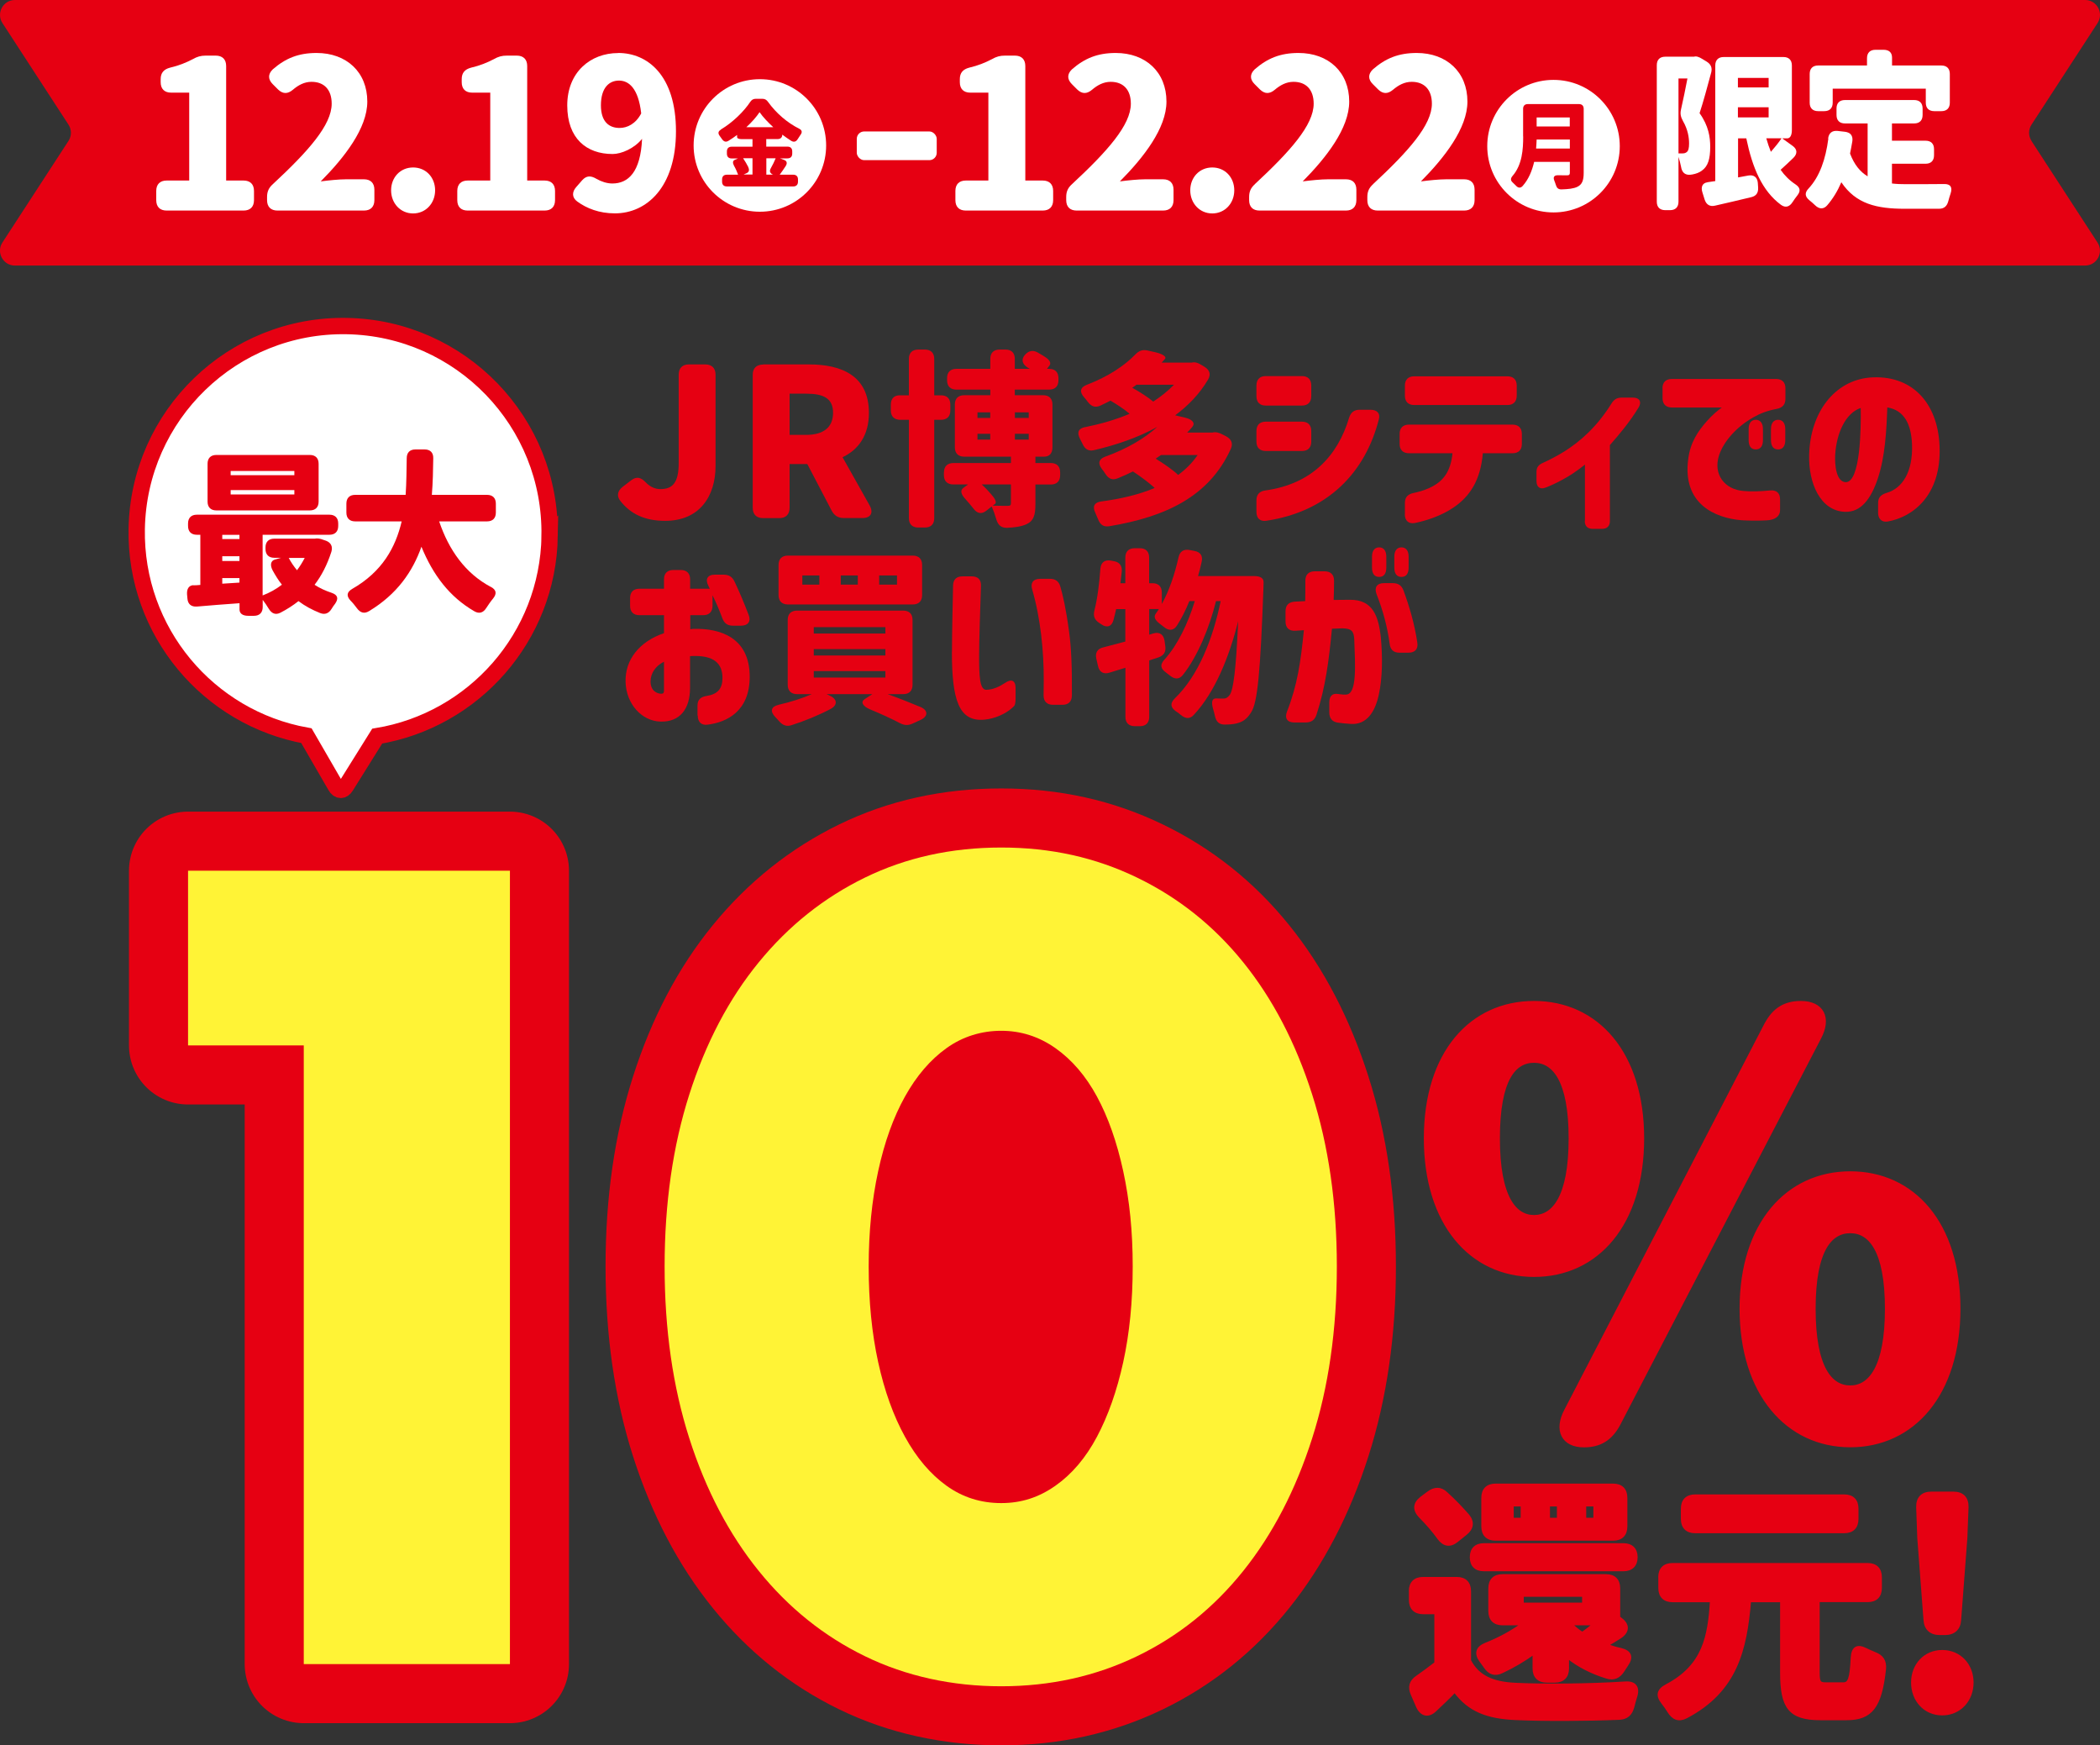 <?xml version="1.0" encoding="UTF-8"?>
<svg id="_レイヤー_2" data-name="レイヤー 2" xmlns="http://www.w3.org/2000/svg" viewBox="0 0 270.03 224.38">
  <rect x="0" y="0" width="270.03" height="224.38" fill="#333333" stroke="none"/>
  <defs>
    <style>
      .cls-1 {
        fill: #fff336;
      }

      .cls-2 {
        stroke-width: 15.19px;
      }

      .cls-2, .cls-3, .cls-4, .cls-5 {
        stroke: #e60012;
      }

      .cls-2, .cls-3, .cls-5 {
        stroke-linecap: round;
        stroke-linejoin: round;
      }

      .cls-2, .cls-4 {
        fill: none;
      }

      .cls-3 {
        stroke-width: .73px;
      }

      .cls-3, .cls-6, .cls-5 {
        fill: #e60012;
      }

      .cls-7 {
        fill: #fff;
      }

      .cls-4 {
        stroke-miterlimit: 10;
        stroke-width: 2.1px;
      }

      .cls-5 {
        stroke-width: .37px;
      }
    </style>
  </defs>
  <g id="top">
    <g>
      <g>
        <path class="cls-6" d="M261.22,18.11c-.41-.63-.41-1.45,0-2.08l8.5-13.07c.83-1.27-.09-2.96-1.6-2.96H1.92C.4,0-.51,1.68.31,2.96l8.5,13.07c.41.63.41,1.45,0,2.08L.31,31.18c-.83,1.27.09,2.96,1.6,2.96h266.2c1.52,0,2.43-1.68,1.6-2.96l-8.5-13.07Z"/>
        <g>
          <g>
            <g>
              <g>
                <path class="cls-7" d="M21.44,23.21h2.89v-11.3h-2.33c-.85,0-1.34-.48-1.34-1.34v-.4c0-.8.4-1.26,1.2-1.47,1.15-.27,2.06-.64,2.94-1.1.56-.32,1.02-.45,1.66-.45h1.28c.85,0,1.34.48,1.34,1.34v14.72h2.24c.85,0,1.34.48,1.34,1.34v1.18c0,.85-.48,1.34-1.34,1.34h-9.89c-.86,0-1.34-.48-1.34-1.34v-1.18c0-.85.48-1.34,1.34-1.34Z"/>
                <path class="cls-7" d="M35.09,23.67c4.54-4.22,7.56-7.59,7.56-10.34,0-1.82-.99-2.81-2.59-2.81-.93,0-1.71.43-2.4,1.02-.67.56-1.28.56-1.9-.03l-.69-.69c-.61-.61-.64-1.28,0-1.9,1.63-1.42,3.29-2.11,5.64-2.11,3.85,0,6.52,2.46,6.52,6.25,0,3.42-2.94,7.19-5.99,10.26.99-.13,2.35-.27,3.26-.27h2.3c.85,0,1.34.48,1.34,1.34v1.34c0,.85-.48,1.34-1.34,1.34h-11.12c-.85,0-1.34-.48-1.34-1.34v-.4c0-.69.21-1.18.75-1.66Z"/>
                <path class="cls-7" d="M50.29,24.47c0-1.66,1.18-2.94,2.83-2.94s2.83,1.28,2.83,2.94-1.2,2.97-2.83,2.97-2.83-1.31-2.83-2.97Z"/>
                <path class="cls-7" d="M60.15,23.21h2.89v-11.3h-2.33c-.85,0-1.34-.48-1.34-1.34v-.4c0-.8.4-1.26,1.2-1.47,1.15-.27,2.06-.64,2.94-1.1.56-.32,1.02-.45,1.66-.45h1.28c.85,0,1.34.48,1.34,1.34v14.72h2.24c.85,0,1.34.48,1.34,1.34v1.18c0,.85-.48,1.34-1.34,1.34h-9.89c-.86,0-1.34-.48-1.34-1.34v-1.18c0-.85.48-1.34,1.34-1.34Z"/>
                <path class="cls-7" d="M79.49,6.81c3.77,0,7.43,2.86,7.43,10.07s-3.79,10.55-7.85,10.55c-2.03,0-3.63-.64-4.84-1.52-.7-.51-.7-1.23-.13-1.87l.77-.88c.56-.61,1.12-.59,1.84-.16.61.35,1.34.59,2.03.59,2.03,0,3.63-1.44,3.82-5.74-.99,1.23-2.65,1.95-3.79,1.95-3.34,0-5.83-1.98-5.83-6.25s2.99-6.73,6.55-6.73ZM79.67,16.45c.99,0,2.08-.53,2.78-1.87-.37-3.29-1.63-4.22-2.86-4.22s-2.32.88-2.32,3.18c0,2.14,1.07,2.91,2.4,2.91Z"/>
              </g>
              <g>
                <circle class="cls-7" cx="97.71" cy="18.7" r="8.52"/>
                <path class="cls-6" d="M92.69,16.65c1.56-.93,2.98-2.34,3.78-3.55.19-.28.4-.4.73-.4h.81c.33,0,.55.12.74.39,1.08,1.5,2.51,2.7,4,3.45.38.18.44.46.18.8l-.36.55c-.21.34-.5.42-.84.21-.38-.24-.76-.51-1.14-.79,0,.36-.22.57-.61.57h-1.45v.97h2.73c.39,0,.61.22.61.61v.29c0,.39-.22.61-.61.61h-.97l.56.21c.34.13.41.42.17.79-.27.4-.52.79-.76,1.1h1.74c.39,0,.61.22.61.61v.29c0,.39-.22.61-.61.61h-8.54c-.39,0-.61-.22-.61-.61v-.29c0-.39.22-.61.61-.61h1.45c-.13-.35-.31-.78-.53-1.16-.19-.36-.17-.63.1-.75l.42-.18h-.82c-.39,0-.61-.22-.61-.61v-.29c0-.39.22-.61.61-.61h2.68v-.97h-1.37c-.39,0-.61-.1-.61-.27v-.27c-.35.27-.73.51-1.09.74-.34.22-.61.13-.84-.19-.1-.15-.21-.29-.3-.42-.25-.33-.22-.61.15-.81ZM96.22,21.51c.17.35.08.61-.19.74l-.42.19h1.15v-2.1h-1.21c.24.36.5.79.68,1.16ZM99.43,16.35c-.7-.64-1.33-1.31-1.76-1.93-.42.63-1.01,1.3-1.7,1.93h3.45ZM99.39,22.44h-.02c-.38-.18-.46-.46-.25-.82.23-.41.46-.87.62-1.27h-1.2v2.1h.86Z"/>
              </g>
              <rect class="cls-7" x="110.17" y="16.9" width="10.28" height="3.69" rx=".95" ry=".95"/>
            </g>
            <g>
              <g>
                <path class="cls-7" d="M124.2,23.21h2.89v-11.3h-2.33c-.85,0-1.34-.48-1.34-1.34v-.4c0-.8.4-1.26,1.2-1.47,1.15-.27,2.06-.64,2.94-1.1.56-.32,1.02-.45,1.66-.45h1.28c.85,0,1.34.48,1.34,1.34v14.72h2.24c.85,0,1.34.48,1.34,1.34v1.18c0,.85-.48,1.34-1.34,1.34h-9.89c-.86,0-1.34-.48-1.34-1.34v-1.18c0-.85.48-1.34,1.34-1.34Z"/>
                <path class="cls-7" d="M137.85,23.67c4.54-4.22,7.56-7.59,7.56-10.34,0-1.82-.99-2.81-2.59-2.81-.93,0-1.71.43-2.4,1.02-.67.56-1.28.56-1.9-.03l-.69-.69c-.61-.61-.64-1.28,0-1.9,1.63-1.42,3.29-2.11,5.64-2.11,3.85,0,6.52,2.46,6.52,6.25,0,3.42-2.94,7.19-5.99,10.26.99-.13,2.35-.27,3.26-.27h2.3c.85,0,1.34.48,1.34,1.34v1.34c0,.85-.48,1.34-1.34,1.34h-11.12c-.85,0-1.34-.48-1.34-1.34v-.4c0-.69.21-1.18.75-1.66Z"/>
                <path class="cls-7" d="M153.05,24.47c0-1.66,1.18-2.94,2.83-2.94s2.83,1.28,2.83,2.94-1.2,2.97-2.83,2.97-2.83-1.31-2.83-2.97Z"/>
                <path class="cls-7" d="M161.36,23.67c4.54-4.22,7.56-7.59,7.56-10.34,0-1.82-.99-2.81-2.59-2.81-.94,0-1.71.43-2.41,1.02-.67.56-1.28.56-1.9-.03l-.69-.69c-.62-.61-.64-1.28,0-1.9,1.63-1.42,3.29-2.11,5.64-2.11,3.85,0,6.52,2.46,6.52,6.25,0,3.42-2.94,7.19-5.98,10.26.99-.13,2.35-.27,3.26-.27h2.3c.86,0,1.34.48,1.34,1.34v1.34c0,.85-.48,1.34-1.34,1.34h-11.11c-.86,0-1.34-.48-1.34-1.34v-.4c0-.69.21-1.18.75-1.66Z"/>
                <path class="cls-7" d="M176.56,23.67c4.54-4.22,7.56-7.59,7.56-10.34,0-1.82-.99-2.81-2.59-2.81-.94,0-1.71.43-2.41,1.02-.67.56-1.28.56-1.9-.03l-.69-.69c-.62-.61-.64-1.28,0-1.9,1.63-1.42,3.29-2.11,5.64-2.11,3.85,0,6.52,2.46,6.52,6.25,0,3.42-2.94,7.19-5.98,10.26.99-.13,2.35-.27,3.26-.27h2.3c.86,0,1.34.48,1.34,1.34v1.34c0,.85-.48,1.34-1.34,1.34h-11.11c-.86,0-1.34-.48-1.34-1.34v-.4c0-.69.21-1.18.75-1.66Z"/>
              </g>
              <g>
                <circle class="cls-7" cx="199.76" cy="18.79" r="8.52"/>
                <path class="cls-6" d="M195.85,17.54v-3.55c0-.39.22-.61.61-.61h6.57c.39,0,.61.22.61.61v8.24c0,.99-.22,1.49-.8,1.78-.51.25-1.19.31-2.07.34-.38,0-.58-.17-.69-.52-.06-.21-.15-.42-.22-.62-.18-.44-.01-.69.46-.68.52.01,1.01.01,1.19.01.27,0,.35-.1.35-.34v-1.39h-4.59c-.27,1.14-.71,2.24-1.48,3.1-.27.3-.58.27-.86-.04-.13-.13-.27-.27-.41-.4-.3-.27-.3-.52-.04-.84,1.27-1.45,1.38-3.47,1.38-5.1ZM201.85,17.94h-4.26c-.01.36-.04.76-.07,1.16h4.34v-1.16ZM201.85,16.26v-1.16h-4.26v1.16h4.26Z"/>
              </g>
            </g>
          </g>
          <g>
            <path class="cls-7" d="M213.04,8.38c0-.7.39-1.09,1.09-1.09h3.69c.28-.09.61,0,1.09.3l.54.33c.54.33.74.78.59,1.39-.48,1.78-1.02,3.8-1.5,5.24,1.17,1.63,1.37,3.11,1.37,4.32,0,1.59-.3,2.5-1.04,3.04-.35.28-.78.43-1.26.52-.09.02-.2.02-.3.04-.67.04-1.04-.33-1.15-1.02-.09-.43-.2-.89-.33-1.28v5.76c0,.7-.39,1.09-1.09,1.09h-.61c-.7,0-1.09-.39-1.09-1.09V8.38ZM216.89,19.55c.22-.17.3-.52.3-1.11,0-.76-.15-1.78-.78-2.87-.28-.52-.39-.91-.26-1.48.28-1.22.59-2.74.83-4h-1.15v9.63h.52c.2,0,.39-.04.54-.17ZM219.54,23.43l1.02-.15v-14.86c0-.7.39-1.09,1.09-1.09h7.67c.7,0,1.09.39,1.09,1.09v8.28c0,.7-.22,1.09-.61,1.09h-.63l1.33.96c.61.43.65,1,.11,1.54-.57.54-1.13,1.09-1.65,1.54.52.74,1.15,1.37,1.91,1.87.61.41.7.85.24,1.43-.22.26-.41.56-.61.85-.39.61-.91.78-1.5.35-2.43-1.8-3.67-4.78-4.45-8.54h-1.06v5.02c.43-.09.87-.15,1.3-.24.72-.13,1.17.2,1.24.93l.04.61c.04.67-.24,1.09-.89,1.24-1.59.39-3.22.76-4.65,1.09-.65.15-1.11-.11-1.33-.76l-.3-.96c-.22-.7.02-1.2.65-1.28ZM227.42,11.24v-1.22h-3.95v1.22h3.95ZM227.42,15.09v-1.3h-3.95v1.3h3.95ZM227.71,19.52c.52-.59,1-1.19,1.37-1.74h-1.96c.17.61.37,1.2.59,1.74Z"/>
            <path class="cls-7" d="M235.07,17.81c.09-.7.5-1.04,1.2-.98l.96.11c.72.09,1.04.5.96,1.19-.09.57-.2,1.09-.3,1.61.54,1.43,1.3,2.35,2.26,2.93v-6.8h-2.91c-.7,0-1.09-.39-1.09-1.09v-.83c0-.7.39-1.09,1.09-1.09h8.89c.7,0,1.09.39,1.09,1.09v.83c0,.7-.39,1.09-1.09,1.09h-2.85v2.22h4.32c.7,0,1.09.39,1.09,1.09v.78c0,.7-.39,1.09-1.09,1.09h-4.32v2.54c.59.07,1.17.09,1.8.09,1,0,3.22,0,4.91-.02.83-.02,1.09.43.83,1.22-.11.33-.22.67-.3,1-.17.63-.54.96-1.19.96h-4.41c-3.58,0-6.28-.61-8.15-3.41-.48,1.13-1.09,2.13-1.83,2.98-.46.52-1.02.48-1.52,0-.26-.24-.52-.48-.8-.7-.56-.48-.56-.96-.06-1.48,1.43-1.54,2.19-3.76,2.54-6.41ZM234.57,14.29h-.78c-.7,0-1.09-.39-1.09-1.09v-3.69c0-.7.39-1.09,1.09-1.09h6.28v-.93c0-.7.39-1.09,1.09-1.09h1.04c.7,0,1.09.35,1.09,1v1.02h6.34c.7,0,1.09.39,1.09,1.09v3.69c0,.7-.39,1.09-1.09,1.09h-.91c-.7,0-1.09-.39-1.09-1.09v-1.8h-11.97v1.8c0,.7-.39,1.09-1.09,1.09Z"/>
          </g>
        </g>
      </g>
      <g>
        <g>
          <path class="cls-6" d="M79.77,64.4c-.53-.66-.34-1.33.32-1.83l1.11-.85c.69-.5,1.22-.34,1.83.29.58.61,1.25.87,1.88.87,1.54,0,2.36-.77,2.36-3.34v-11.37c0-.85.48-1.32,1.32-1.32h2.09c.85,0,1.33.48,1.33,1.32v11.74c0,3.87-2.04,7.05-6.47,7.05-2.6,0-4.43-.85-5.78-2.57Z"/>
          <path class="cls-6" d="M98.11,46.85h5.91c4.21,0,7.71,1.46,7.71,6.23,0,2.89-1.35,4.74-3.39,5.7l3.5,6.23c.5.93.11,1.59-.93,1.59h-2.41c-.74,0-1.22-.32-1.56-.95l-3.13-5.99h-2.28v5.62c0,.85-.48,1.33-1.32,1.33h-2.09c-.85,0-1.33-.48-1.33-1.33v-17.09c0-.85.48-1.32,1.33-1.32ZM103.65,55.91c2.25,0,3.47-.98,3.47-2.84s-1.22-2.46-3.47-2.46h-2.12v5.3h2.12Z"/>
          <path class="cls-6" d="M118.92,67.82h-.84c-.77,0-1.21-.43-1.21-1.2v-12.65h-1.11c-.77,0-1.21-.43-1.21-1.2v-.75c0-.77.41-1.2,1.16-1.2h1.16v-4.68c0-.77.43-1.2,1.21-1.2h.84c.77,0,1.21.43,1.21,1.2v4.68h.87c.77,0,1.2.43,1.2,1.2v.75c0,.77-.43,1.2-1.2,1.2h-.87v12.65c0,.77-.43,1.2-1.21,1.2ZM121.38,60.74c0-.77.43-1.21,1.21-1.21h7.4v-.82h-6c-.77,0-1.21-.43-1.21-1.2v-5.5c0-.77.43-1.2,1.21-1.2h3.35v-.72h-4.36c-.77,0-1.2-.43-1.2-1.2v-.27c0-.77.43-1.2,1.2-1.2h4.36v-1.28c0-.77.43-1.2,1.2-1.2h.75c.77,0,1.2.43,1.2,1.2v1.28h1.93c-.1-.07-.19-.12-.29-.17-.7-.46-.82-1.01-.39-1.57l.02-.02c.46-.55,1.01-.7,1.64-.36.29.17.6.34.89.53.68.41.89.82.68,1.13l-.34.46h.27c.77,0,1.2.43,1.2,1.2v.27c0,.77-.43,1.2-1.2,1.2h-4.41v.72h3.64c.77,0,1.2.43,1.2,1.2v5.5c0,.77-.39,1.2-1.08,1.2h-1.11v.82h1.98c.77,0,1.2.43,1.2,1.21v.34c0,.77-.43,1.21-1.2,1.21h-1.98v2.51c0,1.42-.22,2.17-1.16,2.6-.7.31-1.52.41-2.51.46-.75,0-1.13-.36-1.35-1.06-.17-.6-.39-1.21-.6-1.69l-.67.53c-.63.51-1.21.39-1.69-.27-.31-.41-.68-.82-1.04-1.23-.55-.6-.67-1.08-.27-1.4l.63-.46h-1.9c-.77,0-1.21-.43-1.21-1.21v-.34ZM127.33,53.73v-.72h-1.64v.72h1.64ZM127.33,56.52v-.75h-1.64v.75h1.64ZM127.5,63.61c.53.58.65,1.01.46,1.16l-.31.24c.75.02,1.69.02,1.95.02.29,0,.39-.07.39-.34v-2.41h-3.76c.46.41.89.87,1.28,1.33ZM132.28,53.73v-.72h-1.78v.72h1.78ZM132.28,56.52v-.75h-1.78v.75h1.78Z"/>
          <path class="cls-6" d="M139.56,54.91c2-.41,3.93-.96,5.69-1.71-.67-.58-1.61-1.2-2.46-1.69-.41.22-.84.41-1.28.63-.68.31-1.18.12-1.64-.48-.14-.19-.31-.41-.48-.6-.6-.67-.51-1.25.36-1.59,2.8-1.08,4.84-2.46,6.24-3.9.46-.48.92-.65,1.57-.51l1.06.24c.92.22,1.42.58,1.18.84l-.43.48h3.86c.36-.1.75-.02,1.28.31l.39.24c.65.41.84.96.43,1.64-1.08,1.83-2.53,3.33-4.22,4.58l1.3.31c.92.22,1.3.7.92,1.16-.22.27-.43.51-.68.75h3.25c.41-.1.8-.02,1.33.26l.46.24c.65.36.89.89.58,1.59-2.8,6.17-8.43,8.75-15.62,9.95-.75.12-1.18-.19-1.45-.89l-.36-.84c-.39-.8-.14-1.33.75-1.45,2.55-.34,4.89-.89,6.89-1.74-.77-.7-1.88-1.52-2.8-2.12-.63.31-1.25.6-1.93.87-.68.29-1.18.1-1.59-.53-.14-.22-.31-.46-.48-.67-.53-.7-.41-1.25.43-1.57,2.89-1.04,5.11-2.39,6.7-3.83-2.43,1.35-5.21,2.31-8.12,2.99-.72.17-1.18-.12-1.49-.8-.1-.22-.22-.46-.34-.68-.41-.8-.19-1.33.7-1.49ZM148.29,51.63c.99-.65,1.9-1.37,2.67-2.17h-4.82c-.17.14-.36.27-.55.39.99.55,2.05,1.23,2.7,1.78ZM148.6,58.96c1.01.63,2.19,1.42,2.89,2.1.99-.72,1.83-1.57,2.51-2.56h-4.72c-.22.17-.46.31-.67.46Z"/>
          <path class="cls-6" d="M161.56,49.56c0-.77.43-1.21,1.2-1.21h4.65c.77,0,1.2.43,1.2,1.21v1.37c0,.77-.43,1.21-1.2,1.21h-4.65c-.77,0-1.2-.43-1.2-1.21v-1.37ZM161.56,65.82v-1.49c0-.75.39-1.18,1.16-1.28,5.93-.82,9.28-4.43,10.75-9.33.22-.7.65-1.04,1.35-1.04h1.4c.84,0,1.3.46,1.08,1.23-1.76,6.89-6.6,11.86-14.46,13.04-.8.12-1.28-.31-1.28-1.13ZM161.56,55.41c0-.77.43-1.2,1.2-1.2h4.65c.77,0,1.2.43,1.2,1.2v1.37c0,.77-.43,1.2-1.2,1.2h-4.65c-.77,0-1.2-.43-1.2-1.2v-1.37Z"/>
          <path class="cls-6" d="M180.65,66.11v-1.45c0-.75.39-1.13,1.11-1.28.58-.12,1.28-.31,1.93-.6,1.88-.82,2.84-2.12,3.08-4.51h-5.59c-.77,0-1.21-.43-1.21-1.2v-1.28c0-.77.43-1.2,1.21-1.2h13.3c.77,0,1.21.43,1.21,1.2v1.28c0,.77-.43,1.2-1.21,1.2h-3.81c-.29,3.49-1.69,5.57-3.76,6.97-1.54,1.06-3.52,1.71-4.99,2-.8.14-1.28-.31-1.28-1.13ZM180.65,49.58c0-.77.43-1.2,1.2-1.2h11.98c.77,0,1.2.43,1.2,1.2v1.28c0,.77-.43,1.21-1.2,1.21h-11.98c-.77,0-1.2-.43-1.2-1.21v-1.28Z"/>
          <path class="cls-6" d="M203.8,66.98v-7.25c-1.04.84-2.07,1.52-3.04,2.02-.72.39-1.45.72-2.03.94-.7.27-1.16-.07-1.16-.84v-1.18c0-.6.27-.92.82-1.16.68-.31,1.76-.84,2.84-1.52,1.95-1.25,4.07-3.04,6.02-6.17.31-.48.7-.7,1.23-.7h1.52c.8,0,1.13.53.72,1.23-1.13,1.88-2.58,3.59-3.71,4.87v9.76c0,.65-.36,1.01-1.01,1.01h-1.21c-.65,0-1.01-.36-1.01-1.01Z"/>
          <path class="cls-6" d="M213.77,49.92c0-.77.43-1.2,1.21-1.2h13.4c.77,0,1.2.43,1.2,1.2v1.35c0,.75-.39,1.16-1.13,1.3-1.18.22-2.12.58-2.99,1.08-2.22,1.25-3.88,3.18-4.43,4.94-.75,2.39.72,4.34,3.16,4.53.92.1,2.27.05,3.42-.07.82-.07,1.28.34,1.28,1.13v1.42c0,.75-.6,1.25-1.76,1.3-1.35.07-2.6.02-3.23-.02-3.35-.29-7.59-2.07-6.82-7.86.26-2.12,1.25-3.59,2.39-4.87.72-.82,1.37-1.35,1.93-1.76h-6.41c-.77,0-1.21-.43-1.21-1.2v-1.28ZM224.85,55.17c0-.77.34-1.2.92-1.2s.92.43.92,1.2v1.4c0,.77-.31,1.21-.92,1.21s-.92-.43-.92-1.21v-1.4ZM227.72,56.57v-1.4c0-.77.34-1.2.92-1.2s.92.43.92,1.2v1.4c0,.77-.31,1.21-.92,1.21s-.92-.43-.92-1.21Z"/>
          <path class="cls-6" d="M241.5,65.9v-1.25c0-.72.39-1.06,1.08-1.28,2.03-.58,3.4-2.68,3.28-6.22-.1-2.6-.99-4.41-3.18-4.77-.1,3.01-.29,6.34-1.21,9.11-.89,2.67-2.19,4.39-4.24,4.31-3.18-.12-4.7-3.71-4.6-7.33.14-5.45,3.25-9.52,7.78-9.93,5.35-.43,8.77,3.18,8.99,8.82.26,6.29-3.4,9.11-6.68,9.69-.77.12-1.23-.36-1.23-1.16ZM237.31,61.99c1.93.07,2-7.04,1.95-9.54-2,.67-3.13,3.35-3.28,6.02-.07,1.3.12,3.45,1.33,3.52Z"/>
          <path class="cls-6" d="M89.69,91.98v-1.28c0-.75.41-1.11,1.18-1.23,1.4-.22,2.03-.92,2.03-2.31,0-1.93-1.18-2.92-3.88-2.82-.19,0-.24,0-.29.02v4.07c0,2.72-1.3,4.41-3.81,4.34-2.41-.07-4.39-2.27-4.48-5.06-.1-2.89,1.78-5.23,4.94-6.31v-2.31h-3.16c-.77,0-1.2-.43-1.2-1.21v-.99c0-.77.43-1.2,1.2-1.2h3.16v-1.21c0-.77.43-1.2,1.21-1.2h.94c.77,0,1.21.43,1.21,1.2v1.21h2.53c-.07-.12-.12-.27-.19-.39-.43-.84-.1-1.42.84-1.42h1.11c.68,0,1.13.27,1.42.89.63,1.33,1.18,2.63,1.81,4.27.34.84-.07,1.4-.96,1.4h-1.06c-.7,0-1.13-.31-1.37-.99-.39-1.04-.7-1.78-1.25-2.92v1.35c0,.77-.43,1.21-1.2,1.21h-1.66v1.81c.22-.05.38-.05.53-.05,3.23-.07,7.11,1.06,7.11,6.15,0,4.41-2.89,5.86-5.45,6.17-.8.1-1.23-.39-1.23-1.18ZM85.04,89.19c.26,0,.34-.14.34-.41v-3.71c-1.08.53-1.73,1.49-1.73,2.55,0,1.18.82,1.57,1.4,1.57Z"/>
          <path class="cls-6" d="M100.11,90.61c1.57-.36,3.08-.84,4.27-1.37h-1.88c-.77,0-1.21-.43-1.21-1.2v-8.34c0-.77.43-1.2,1.21-1.2h13.64c.77,0,1.2.43,1.2,1.2v8.34c0,.77-.43,1.2-1.2,1.2h-2c1.47.53,2.96,1.13,4.24,1.66.96.41.99,1.18.02,1.64l-1.04.48c-.58.27-1.08.24-1.64-.05-1.04-.55-2.41-1.18-3.86-1.78-.92-.39-1.23-.94-.68-1.3l.99-.65h-5.88l.46.22c.92.43.96,1.18.1,1.66-1.54.82-3.37,1.57-5.04,2.1-.63.22-1.13.05-1.59-.46-.17-.19-.36-.41-.55-.6-.68-.72-.51-1.33.43-1.54ZM100.11,72.63c0-.77.43-1.2,1.21-1.2h16.05c.77,0,1.2.43,1.2,1.2v3.88c0,.77-.43,1.2-1.2,1.2h-16.05c-.77,0-1.21-.43-1.21-1.2v-3.88ZM105.36,75.16v-1.18h-2.19v1.18h2.19ZM113.85,81.45v-.82h-9.21v.82h9.21ZM113.85,84.27v-.82h-9.21v.82h9.21ZM113.85,87.11v-.84h-9.21v.84h9.21ZM110.3,75.16v-1.18h-2.19v1.18h2.19ZM113.05,73.98v1.18h2.29v-1.18h-2.29Z"/>
          <path class="cls-6" d="M122.41,83.76c0-2.34.1-6.46.14-8.48.02-.77.43-1.18,1.2-1.18h1.21c.8,0,1.21.43,1.18,1.23-.1,2.7-.24,7.16-.24,9.04,0,1.25.02,2.31.14,3.11.14.89.43,1.23.82,1.2.84-.02,1.66-.41,2.36-.87.82-.58,1.37-.34,1.37.65v1.28c0,.63-.07.96-.27,1.11-.07.07-.14.14-.24.22-.8.7-2.15,1.33-3.49,1.45-3.3.31-4.19-2.53-4.19-8.75ZM133.71,74.41h1.28c.7,0,1.16.31,1.35.99.31,1.04.75,2.92,1.13,5.83.27,1.93.39,4.46.36,8.15,0,.8-.43,1.23-1.2,1.23h-1.23c-.77,0-1.21-.43-1.21-1.2l.02-1.9c.02-3.78-.41-8.05-1.49-11.74-.24-.82.12-1.35.99-1.35Z"/>
          <path class="cls-6" d="M162.48,74.82c0,.29-.02.6-.02.77-.39,10.72-.75,14.77-1.59,16-.58.92-1.11,1.23-1.9,1.42-.41.1-.92.14-1.47.14-.75.02-1.13-.39-1.28-1.11-.07-.31-.14-.6-.24-.92-.24-.87-.14-1.35.41-1.33.39.02.7.02.94.02.31,0,.53-.12.8-.48.46-.65.8-3.18,1.08-9.47-1.16,4.65-3.01,9.16-5.69,12.03-.51.58-1.09.53-1.69.02-.19-.17-.41-.34-.65-.48-.7-.51-.72-1.04-.12-1.64,3.01-2.89,4.89-7.62,5.9-12.51h-.6c-.84,3.4-2.36,7.09-4.24,9.47-.48.63-1.08.6-1.69.1-.17-.14-.36-.29-.53-.41-.7-.51-.75-1.01-.17-1.64,1.71-1.88,3.04-4.7,3.9-7.52h-.7c-.46,1.16-.99,2.19-1.57,3.11-.43.7-1.06.75-1.69.22-.17-.14-.36-.29-.53-.41-.63-.48-.82-.89-.53-1.3.12-.19.27-.39.41-.6h-1.25v3.3l.55-.17c.77-.22,1.3.14,1.42.94l.1.7c.1.72-.17,1.2-.89,1.45l-1.18.39v7.25c0,.77-.43,1.2-1.2,1.2h-.65c-.77,0-1.21-.43-1.21-1.2v-6.31c-.7.22-1.37.43-2.05.63-.75.24-1.3-.07-1.47-.84l-.22-.96c-.17-.75.14-1.28.89-1.45.87-.22,1.81-.48,2.84-.75v-4.17h-1.18c-.12.48-.22.96-.34,1.4-.24.87-.87,1.04-1.57.55l-.29-.19c-.58-.39-.77-.87-.6-1.57.39-1.52.63-3.45.77-5.37.07-.82.55-1.2,1.35-1.06l.36.07c.75.12,1.11.58,1.04,1.35-.05.48-.12.99-.17,1.49h.63v-3.3c0-.77.43-1.2,1.21-1.2h.65c.77,0,1.2.43,1.2,1.2v3.3h.43c.77,0,1.2.43,1.2,1.2v1.47c.94-1.69,1.66-3.81,2.15-6,.17-.77.68-1.08,1.42-.94l.63.12c.77.14,1.11.65.92,1.42-.14.63-.29,1.23-.46,1.81h7.21c.77,0,1.23.27,1.21.75Z"/>
          <path class="cls-6" d="M172.01,92.9c-.72-.1-1.08-.58-1.08-1.3v-1.3c0-.82.41-1.2,1.11-1.08.43.07.84.1,1.11.07,1.35-.14,1.11-3.83.99-7.04-.05-1.06-.29-1.45-1.54-1.47l-1.33.05c-.39,4.07-.82,7.5-2,11.09-.22.65-.67.96-1.37.96h-1.49c-.89,0-1.25-.55-.92-1.4,1.35-3.45,1.76-6.39,2.17-10.46l-1.11.07c-.8.05-1.25-.39-1.25-1.18v-1.33c0-.77.41-1.18,1.18-1.23l1.35-.07c.02-.8.02-1.66.02-2.63,0-.77.43-1.2,1.2-1.2h1.28c.77,0,1.21.43,1.21,1.2,0,.92-.02,1.76-.05,2.48l2.12-.02c2.92-.02,3.66,2.12,3.95,4.89.22,2.43.22,5.13-.27,7.33-.48,2.22-1.57,3.86-3.57,3.74-.72-.05-1.23-.1-1.71-.17ZM176.42,71.57c0-.77.34-1.2.92-1.2s.92.43.92,1.2v1.4c0,.77-.31,1.2-.92,1.2s-.92-.43-.92-1.2v-1.4ZM177.94,74.97h1.16c.68,0,1.13.29,1.37.94.75,2.05,1.42,4.29,1.78,6.72.12.82-.31,1.28-1.13,1.28h-1.18c-.75,0-1.16-.39-1.25-1.13-.29-2.19-.87-4.34-1.69-6.41-.31-.84.05-1.4.94-1.4ZM179.29,71.57c0-.77.34-1.2.92-1.2s.92.43.92,1.2v1.4c0,.77-.31,1.2-.92,1.2s-.92-.43-.92-1.2v-1.4Z"/>
        </g>
        <g>
          <g>
            <path class="cls-5" d="M181.34,204.57c0-1.06.59-1.65,1.65-1.65h4.33c1.06,0,1.65.6,1.65,1.65v8.92c1.06,2.05,2.94,2.91,5.92,3.04,3.4.17,9.45.13,14.08-.17,1.26-.1,1.75.59,1.36,1.78-.13.43-.26.86-.36,1.29-.26.96-.79,1.45-1.79,1.49-4.1.17-9.78.2-13.35.03-3.54-.17-5.92-1.02-7.77-3.54-.79.83-1.59,1.59-2.51,2.45-.89.86-1.78.63-2.28-.46l-.69-1.59c-.4-.93-.2-1.65.63-2.21.79-.56,1.62-1.16,2.41-1.78v-6.48h-1.62c-1.06,0-1.65-.59-1.65-1.65v-1.12ZM182.73,192.6l.93-.69c.79-.59,1.59-.63,2.31.07.99.89,1.98,1.92,2.81,2.88.66.83.53,1.65-.3,2.31l-1.16.93c-.86.69-1.65.56-2.31-.33-.66-.93-1.52-1.92-2.41-2.81-.79-.83-.76-1.65.13-2.35ZM190.83,198.58h17.91c1.06,0,1.65.6,1.65,1.62s-.59,1.62-1.65,1.62h-17.91c-1.06,0-1.65-.56-1.65-1.62s.6-1.62,1.65-1.62ZM191.03,211.38c1.75-.69,3.4-1.59,4.79-2.61h-2.61c-1.06,0-1.65-.59-1.65-1.65v-2.91c0-1.06.59-1.65,1.65-1.65h13.29c1.06,0,1.65.59,1.65,1.65v3.74l.26.2c.99.73.96,1.62-.07,2.31-.63.4-1.22.76-1.75,1.06.59.2,1.19.4,1.82.53,1.22.3,1.49.99.76,2.02-.16.23-.3.46-.43.66-.53.86-1.22,1.19-2.15.89-1.92-.59-3.6-1.45-5.02-2.58v1.45c0,1.06-.59,1.65-1.65,1.65h-1.02c-1.06,0-1.65-.59-1.65-1.65v-1.98c-1.29.93-2.68,1.75-4.1,2.41-.93.46-1.65.2-2.21-.66l-.5-.69c-.73-.96-.53-1.75.59-2.18ZM190.66,192.57c0-1.06.59-1.65,1.65-1.65h15.11c1.06,0,1.65.59,1.65,1.65v3.67c0,1.06-.59,1.65-1.65,1.65h-15.11c-1.06,0-1.65-.6-1.65-1.65v-3.67ZM195.72,195.31v-1.82h-1.26v1.82h1.26ZM203.62,206.22v-1.12h-7.87v1.12h7.87ZM200.38,195.31v-1.82h-1.26v1.82h1.26ZM203.45,209.99c.5-.33,1.02-.76,1.59-1.22h-3.07c.46.46.92.86,1.49,1.22ZM205.07,195.31v-1.82h-1.29v1.82h1.29Z"/>
            <path class="cls-5" d="M213.41,202.78c0-1.06.59-1.65,1.65-1.65h25.09c1.06,0,1.65.6,1.65,1.65v1.36c0,1.06-.59,1.65-1.65,1.65h-6.35v9.19c0,1.32.13,1.49,1.02,1.49h2.18c.76,0,1.02-.53,1.16-3.34.07-1.29.66-1.62,1.72-1.09.4.2.79.36,1.19.53.93.36,1.36.96,1.26,2.02-.53,4.86-1.72,6.38-4.89,6.38h-3.37c-4,0-4.99-1.52-4.99-5.95v-9.22h-4.1c-.53,6.31-1.75,11.57-8.16,14.94-.96.5-1.69.2-2.25-.73-.23-.36-.5-.76-.79-1.12-.73-.93-.56-1.62.5-2.18,4.86-2.55,5.49-6.35,5.78-10.91h-4.99c-1.06,0-1.65-.59-1.65-1.65v-1.36ZM237.14,196.93h-19.17c-1.06,0-1.65-.6-1.65-1.65v-1.32c0-1.06.6-1.65,1.65-1.65h19.17c1.06,0,1.65.59,1.65,1.65v1.32c0,1.06-.59,1.65-1.65,1.65Z"/>
            <path class="cls-5" d="M249.74,212.31c2.25,0,3.85,1.74,3.85,4s-1.6,4.04-3.85,4.04-3.82-1.78-3.82-4.04,1.6-4,3.82-4ZM248.36,191.95h2.8c1.2,0,1.82.65,1.78,1.85l-.15,3.93-.8,10.54c-.07,1.13-.76,1.75-1.89,1.75h-.69c-1.13,0-1.82-.62-1.89-1.75l-.8-10.54-.14-3.93c-.04-1.2.58-1.85,1.78-1.85Z"/>
          </g>
          <path class="cls-3" d="M183.45,146.35c0-10.95,5.84-17.3,13.8-17.3s13.8,6.35,13.8,17.3-5.77,17.45-13.8,17.45-13.8-6.57-13.8-17.45ZM197.25,156.57c2.63,0,4.82-2.63,4.82-10.22s-2.19-10.08-4.82-10.08-4.75,2.41-4.75,10.08,2.19,10.22,4.75,10.22ZM227.26,131.68c.95-1.75,2.26-2.63,4.31-2.63,2.63,0,3.58,1.83,2.26,4.31l-25.85,49.72c-.95,1.75-2.26,2.63-4.31,2.63-2.56,0-3.5-1.83-2.19-4.31l25.77-49.72ZM237.92,150.95c7.96,0,13.8,6.35,13.8,17.3s-5.84,17.45-13.8,17.45-13.87-6.57-13.87-17.45,5.91-17.3,13.87-17.3ZM237.92,178.48c2.63,0,4.82-2.63,4.82-10.22s-2.19-10.08-4.82-10.08-4.82,2.41-4.82,10.08,2.19,10.22,4.82,10.22Z"/>
          <g>
            <ellipse class="cls-6" cx="128.95" cy="162.89" rx="14.51" ry="29.75"/>
            <g>
              <g>
                <path class="cls-2" d="M39.06,134.4h-14.88v-22.46h41.39v102h-26.51v-79.54Z"/>
                <path class="cls-2" d="M85.46,162.81c0-8.12,1.06-15.49,3.18-22.12,2.12-6.63,5.09-12.29,8.93-16.98,3.83-4.69,8.39-8.32,13.66-10.89s11.11-3.86,17.52-3.86,12.13,1.29,17.45,3.86c5.32,2.57,9.88,6.2,13.66,10.89,3.79,4.69,6.74,10.35,8.86,16.98,2.12,6.63,3.18,14,3.18,22.12s-1.06,15.49-3.18,22.12c-2.12,6.63-5.07,12.31-8.86,17.04-3.79,4.73-8.34,8.39-13.66,10.96-5.32,2.57-11.14,3.86-17.45,3.86s-12.24-1.29-17.52-3.86-9.83-6.22-13.66-10.96c-3.83-4.73-6.81-10.42-8.93-17.04-2.12-6.63-3.18-14-3.18-22.12ZM111.7,162.81c0,4.51.41,8.61,1.22,12.31.81,3.7,1.96,6.9,3.45,9.6,1.49,2.71,3.27,4.8,5.34,6.29,2.07,1.49,4.42,2.23,7.03,2.23s4.85-.74,6.97-2.23c2.12-1.49,3.9-3.58,5.34-6.29,1.44-2.71,2.57-5.91,3.38-9.6.81-3.7,1.22-7.8,1.22-12.31s-.41-8.5-1.22-12.24c-.81-3.74-1.94-6.94-3.38-9.6-1.44-2.66-3.23-4.73-5.34-6.22-2.12-1.49-4.44-2.23-6.97-2.23s-4.96.74-7.03,2.23c-2.08,1.49-3.86,3.56-5.34,6.22-1.49,2.66-2.64,5.86-3.45,9.6-.81,3.74-1.22,7.82-1.22,12.24Z"/>
              </g>
              <g>
                <path class="cls-1" d="M39.06,134.4h-14.88v-22.46h41.39v102h-26.51v-79.54Z"/>
                <path class="cls-1" d="M85.46,162.81c0-8.12,1.06-15.49,3.18-22.12,2.12-6.63,5.09-12.29,8.93-16.98,3.83-4.69,8.39-8.32,13.66-10.89s11.11-3.86,17.52-3.86,12.13,1.29,17.45,3.86c5.32,2.57,9.88,6.2,13.66,10.89,3.79,4.69,6.74,10.35,8.86,16.98,2.12,6.63,3.18,14,3.18,22.12s-1.06,15.49-3.18,22.12c-2.12,6.63-5.07,12.31-8.86,17.04-3.79,4.73-8.34,8.39-13.66,10.96-5.32,2.57-11.14,3.86-17.45,3.86s-12.24-1.29-17.52-3.86-9.83-6.22-13.66-10.96c-3.83-4.73-6.81-10.42-8.93-17.04-2.12-6.63-3.18-14-3.18-22.12ZM111.7,162.81c0,4.51.41,8.61,1.22,12.31.81,3.7,1.96,6.9,3.45,9.6,1.49,2.71,3.27,4.8,5.34,6.29,2.07,1.49,4.42,2.23,7.03,2.23s4.85-.74,6.97-2.23c2.12-1.49,3.9-3.58,5.34-6.29,1.44-2.71,2.57-5.91,3.38-9.6.81-3.7,1.22-7.8,1.22-12.31s-.41-8.5-1.22-12.24c-.81-3.74-1.94-6.94-3.38-9.6-1.44-2.66-3.23-4.73-5.34-6.22-2.12-1.49-4.44-2.23-6.97-2.23s-4.96.74-7.03,2.23c-2.08,1.49-3.86,3.56-5.34,6.22-1.49,2.66-2.64,5.86-3.45,9.6-.81,3.74-1.22,7.82-1.22,12.24Z"/>
              </g>
            </g>
          </g>
        </g>
        <g>
          <g>
            <path class="cls-7" d="M70.67,68.93c.26-14.66-11.42-26.75-26.08-27.01-14.66-.26-26.75,11.42-27.01,26.08-.23,13.2,9.22,24.32,21.82,26.58l3.75,6.48c.37.65.94.66,1.33.02l4.02-6.44c12.4-2.05,21.95-12.71,22.18-25.72Z"/>
            <path class="cls-4" d="M70.67,68.93c.26-14.66-11.42-26.75-26.08-27.01-14.66-.26-26.75,11.42-27.01,26.08-.23,13.2,9.22,24.32,21.82,26.58l3.75,6.48c.37.65.94.66,1.33.02l4.02-6.44c12.4-2.05,21.95-12.71,22.18-25.72Z"/>
          </g>
          <g>
            <path class="cls-6" d="M24.86,75.25c.29,0,.59-.02.9-.05v-6.45h-.45c-.72,0-1.13-.41-1.13-1.13v-.32c0-.72.41-1.13,1.13-1.13h17.05c.72,0,1.13.41,1.13,1.13v.32c0,.72-.41,1.13-1.13,1.13h-8.59v7.8c.9-.34,1.74-.81,2.48-1.38-.45-.56-.83-1.19-1.2-1.85-.36-.7-.23-1.22.29-1.38l.81-.23h-.88c-.72,0-1.13-.41-1.13-1.13v-.2c0-.72.41-1.13,1.13-1.13h5.19c.36-.07.68-.02,1.2.18l.27.09c.63.25.88.74.68,1.42-.54,1.67-1.26,3.07-2.16,4.24.65.43,1.4.77,2.21,1.04.77.27.9.72.43,1.4-.16.2-.32.43-.45.65-.36.59-.86.79-1.49.54-1.02-.41-1.94-.9-2.77-1.53-.7.56-1.49,1.06-2.32,1.49-.63.32-1.13.11-1.51-.52-.23-.38-.5-.79-.77-1.13v.92c0,.72-.41,1.13-1.13,1.13h-.72c-.72,0-1.13-.29-1.13-.81v-.81c-1.92.13-3.83.29-5.48.43-.74.05-1.17-.32-1.22-1.04l-.05-.54c-.04-.72.25-1.13.81-1.17ZM26.69,59.62c0-.72.41-1.13,1.13-1.13h12.02c.72,0,1.13.41,1.13,1.13v4.87c0,.72-.41,1.13-1.13,1.13h-12.02c-.72,0-1.13-.41-1.13-1.13v-4.87ZM30.79,69.3v-.54h-2.21v.54h2.21ZM30.79,72.12v-.61h-2.21v.61h2.21ZM30.79,74.91v-.59h-2.21v.72l2.21-.14ZM29.66,60.55v.54h8.19v-.54h-8.19ZM37.85,63.57v-.56h-8.19v.56h8.19ZM38.19,73.31c.38-.5.7-1.02.99-1.58h-2.05c.29.56.65,1.08,1.06,1.58Z"/>
            <path class="cls-6" d="M63.12,75.45c.7.38.79.86.29,1.49-.32.38-.61.81-.88,1.22-.38.61-.9.79-1.53.43-3.2-1.85-5.32-4.67-6.81-8.3-1.13,3.2-3.14,6.11-6.74,8.28-.63.38-1.13.2-1.56-.38-.25-.34-.52-.68-.83-.99-.54-.59-.47-1.08.23-1.49,3.86-2.21,5.57-5.32,6.36-8.68h-5.98c-.72,0-1.13-.41-1.13-1.13v-1.15c0-.72.41-1.13,1.13-1.13h6.49c.11-1.6.11-3.18.14-4.71,0-.74.41-1.13,1.13-1.13h1.17c.72,0,1.13.41,1.11,1.13-.02,1.53-.05,3.13-.18,4.71h7.1c.72,0,1.13.41,1.13,1.13v1.15c0,.72-.41,1.13-1.13,1.13h-6.16c1.24,3.68,3.38,6.7,6.65,8.43Z"/>
          </g>
        </g>
      </g>
    </g>
  </g>
</svg>